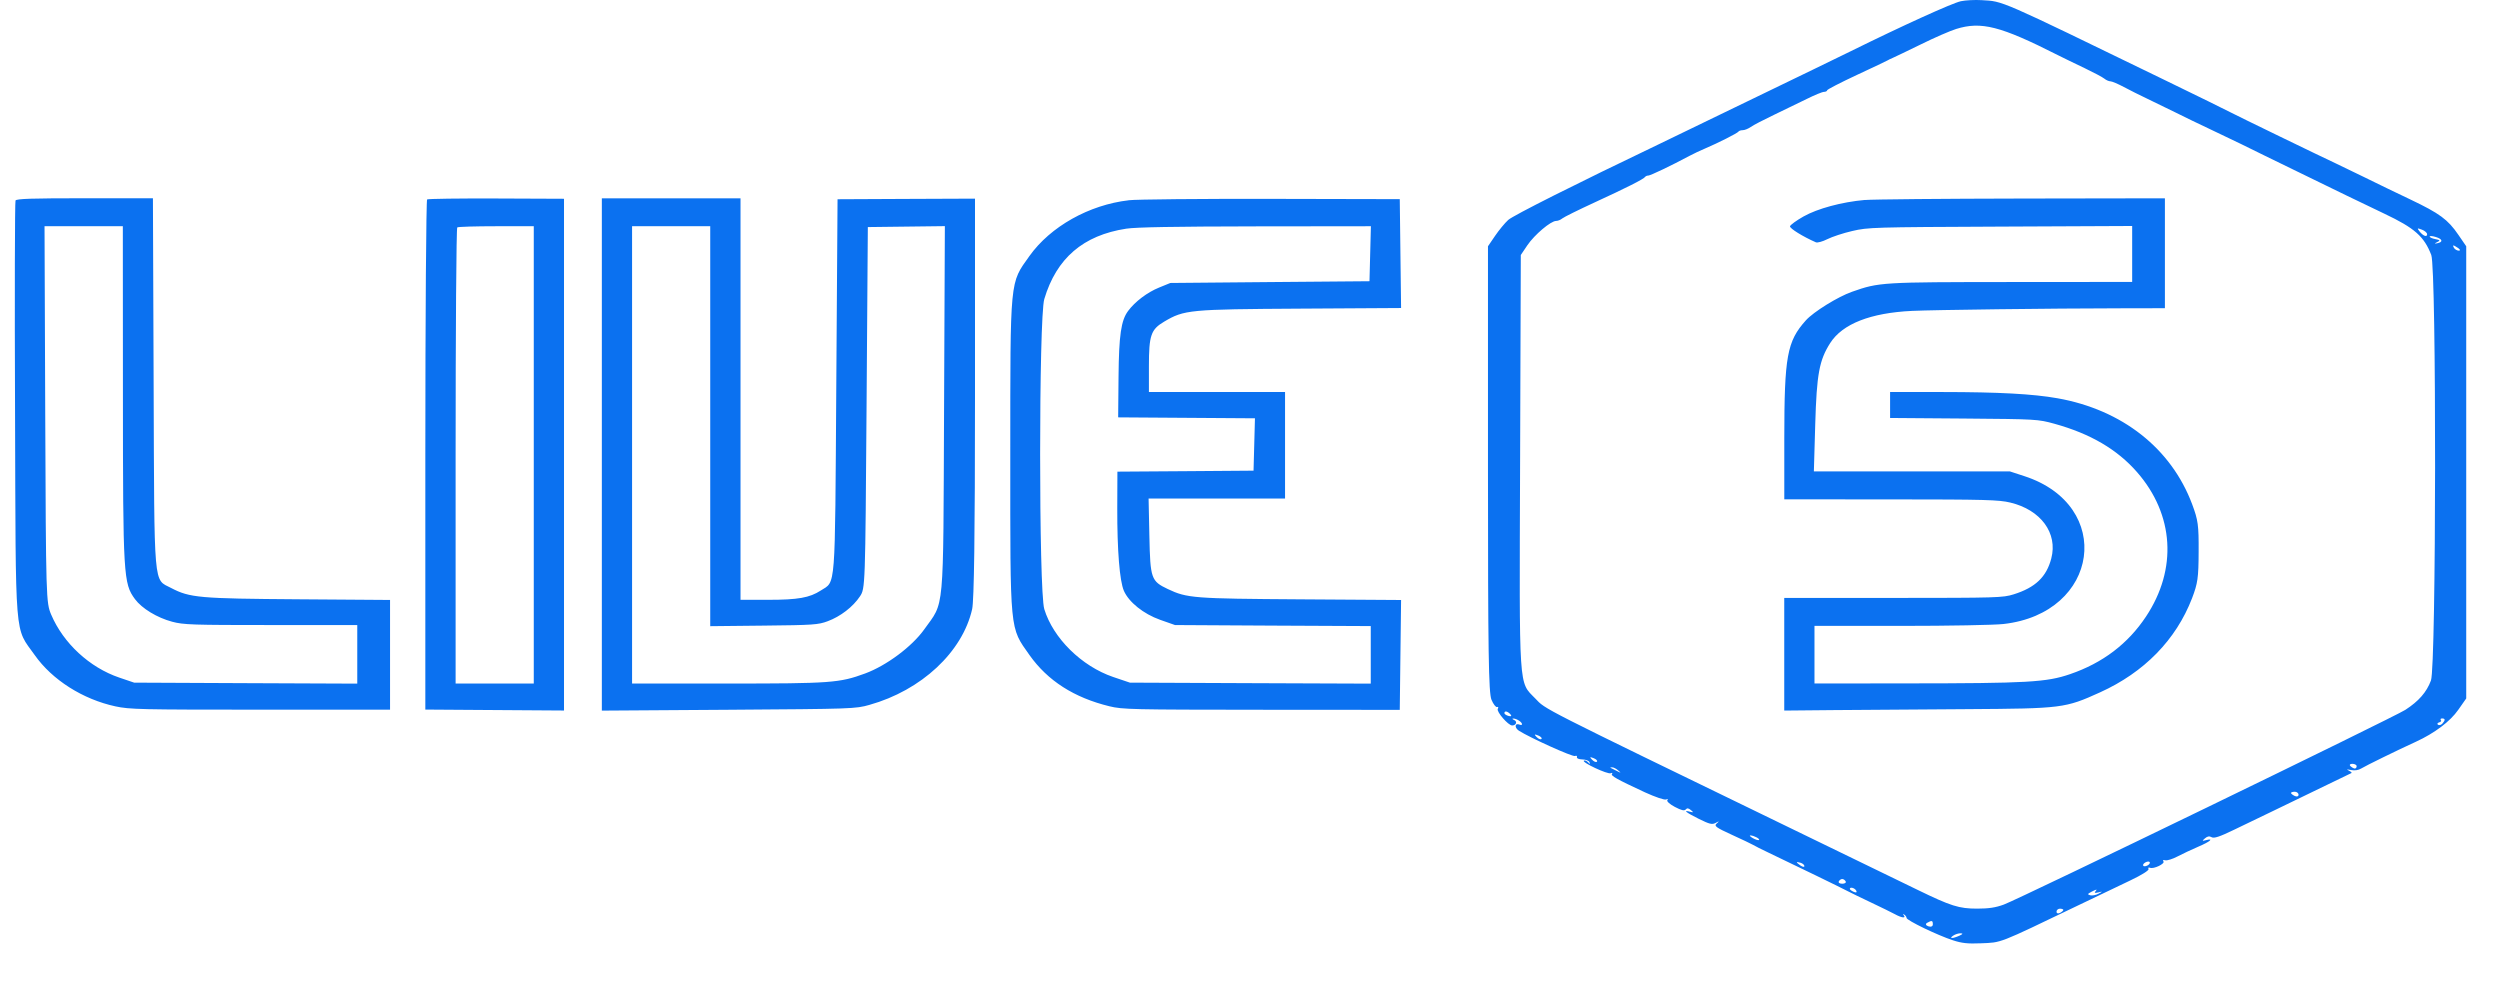 <svg width="53" height="21" viewBox="0 0 53 21" fill="none" xmlns="http://www.w3.org/2000/svg">
<path fill-rule="evenodd" clip-rule="evenodd" d="M41.567 0.027C41.392 0.063 40.327 0.547 39.242 1.083C38.978 1.213 38.617 1.389 38.441 1.473L36.784 2.275C36.049 2.632 35.324 2.983 35.173 3.055C33.427 3.89 32.08 4.567 31.974 4.663C31.903 4.728 31.777 4.88 31.695 5.001L31.545 5.221V9.941C31.545 13.834 31.559 14.689 31.619 14.834C31.659 14.93 31.714 15 31.739 14.989C31.764 14.979 31.771 14.995 31.753 15.028C31.72 15.086 31.975 15.38 32.058 15.38C32.142 15.38 32.173 15.297 32.101 15.265C32.06 15.248 32.052 15.233 32.083 15.233C32.15 15.232 32.267 15.308 32.267 15.353C32.267 15.37 32.245 15.375 32.217 15.363C32.115 15.319 32.1 15.425 32.199 15.49C32.434 15.64 33.339 16.05 33.39 16.027C33.42 16.014 33.44 16.025 33.431 16.05C33.423 16.077 33.471 16.098 33.545 16.1C33.616 16.1 33.685 16.127 33.696 16.157C33.716 16.206 33.712 16.206 33.664 16.158C33.634 16.128 33.595 16.114 33.578 16.126C33.527 16.161 34.083 16.421 34.148 16.393C34.181 16.379 34.193 16.384 34.175 16.405C34.14 16.445 34.27 16.517 34.872 16.797C35.091 16.897 35.287 16.964 35.322 16.949C35.359 16.933 35.37 16.939 35.348 16.963C35.328 16.985 35.398 17.049 35.504 17.105C35.644 17.179 35.708 17.195 35.737 17.161C35.767 17.127 35.794 17.13 35.847 17.174C35.907 17.223 35.904 17.228 35.829 17.209C35.67 17.166 35.738 17.221 36.013 17.359C36.246 17.474 36.297 17.486 36.373 17.445C36.453 17.402 36.455 17.404 36.394 17.458C36.334 17.511 36.374 17.541 36.714 17.697C36.929 17.795 37.133 17.892 37.168 17.913C37.202 17.935 37.347 18.007 37.488 18.074C38.058 18.346 39.037 18.821 39.162 18.888C39.236 18.926 39.464 19.038 39.67 19.135C39.876 19.232 40.101 19.343 40.172 19.381C40.317 19.461 40.416 19.472 40.359 19.404C40.337 19.377 40.341 19.371 40.369 19.389C40.396 19.406 40.419 19.438 40.419 19.46C40.419 19.511 41.076 19.828 41.401 19.934C41.591 19.996 41.716 20.01 41.993 19.998C42.443 19.979 42.336 20.021 44.053 19.196C44.435 19.012 44.933 18.774 45.161 18.666C45.409 18.548 45.564 18.45 45.549 18.422C45.535 18.395 45.549 18.384 45.579 18.397C45.656 18.43 45.908 18.309 45.864 18.26C45.844 18.236 45.859 18.227 45.903 18.238C45.943 18.248 46.061 18.211 46.163 18.157C46.267 18.103 46.465 18.009 46.605 17.949C46.856 17.842 46.945 17.765 46.765 17.812C46.683 17.833 46.681 17.828 46.745 17.773C46.799 17.728 46.838 17.721 46.887 17.749C46.937 17.779 47.061 17.737 47.36 17.592L48.188 17.193C48.984 16.81 49.825 16.403 49.85 16.389C49.864 16.381 49.84 16.359 49.797 16.338C49.737 16.31 49.749 16.306 49.842 16.325C49.921 16.34 50 16.328 50.056 16.293C50.149 16.235 50.84 15.897 51.215 15.726C51.612 15.544 51.945 15.294 52.116 15.047L52.284 14.807V5.221L52.118 4.979C51.895 4.653 51.721 4.525 51.1 4.229C50.81 4.091 50.369 3.879 50.12 3.755L49.531 3.47C49.239 3.335 47.411 2.448 47.286 2.381C47.213 2.341 46.582 2.032 45.884 1.693C42.322 -0.037 42.48 0.032 42.008 0.003C41.868 -0.006 41.67 0.005 41.568 0.026L41.567 0.027ZM41.468 0.615C41.34 0.655 41.007 0.8 40.728 0.938C40.448 1.075 40.179 1.204 40.131 1.225C40.083 1.245 40.032 1.27 40.017 1.28C40.003 1.29 39.708 1.43 39.363 1.59C39.017 1.752 38.735 1.897 38.735 1.915C38.735 1.932 38.705 1.947 38.668 1.948C38.631 1.948 38.468 2.016 38.307 2.096C38.145 2.176 37.833 2.328 37.612 2.433C37.392 2.538 37.168 2.654 37.116 2.692C37.063 2.729 36.987 2.76 36.946 2.76C36.906 2.76 36.865 2.774 36.855 2.79C36.835 2.823 36.426 3.03 36.146 3.149C36.05 3.189 35.902 3.259 35.816 3.305C35.428 3.513 34.989 3.722 34.944 3.722C34.917 3.722 34.887 3.735 34.877 3.75C34.848 3.796 34.469 3.987 33.807 4.291C33.464 4.449 33.155 4.602 33.12 4.631C33.085 4.661 33.026 4.684 32.989 4.684C32.877 4.684 32.532 4.976 32.381 5.198L32.241 5.406L32.226 9.824C32.209 14.702 32.193 14.442 32.548 14.808C32.78 15.048 32.558 14.935 37.879 17.518L40.659 18.868C41.358 19.208 41.531 19.263 41.915 19.263C42.16 19.263 42.308 19.241 42.481 19.177C42.823 19.051 50.749 15.207 50.993 15.049C51.277 14.865 51.443 14.676 51.536 14.427C51.649 14.127 51.655 5.697 51.543 5.406C51.391 5.012 51.19 4.835 50.552 4.532C50.166 4.349 49.457 4.006 48.726 3.648L48.006 3.297C47.879 3.236 47.659 3.128 47.518 3.057C47.376 2.987 47.079 2.845 46.858 2.741C46.638 2.638 46.309 2.479 46.128 2.388C45.946 2.298 45.674 2.165 45.524 2.094C45.374 2.023 45.149 1.911 45.025 1.844C44.902 1.779 44.774 1.724 44.741 1.724C44.708 1.724 44.651 1.699 44.613 1.668C44.577 1.638 44.387 1.537 44.193 1.444C43.998 1.352 43.743 1.227 43.625 1.168C42.409 0.552 42.002 0.448 41.468 0.615ZM0.329 4.251C0.315 4.277 0.309 6.287 0.319 8.719C0.335 13.675 0.303 13.276 0.737 13.889C1.107 14.414 1.757 14.826 2.448 14.975C2.75 15.04 2.975 15.045 5.521 15.045H8.269V12.719L6.332 12.705C4.222 12.69 4.024 12.673 3.627 12.465C3.25 12.268 3.273 12.538 3.257 8.153L3.242 4.203H1.799C0.674 4.203 0.349 4.213 0.329 4.251ZM9.055 4.226C9.035 4.241 9.017 6.68 9.017 9.648V15.043L10.487 15.053L11.957 15.063V4.214L10.525 4.208C9.738 4.205 9.076 4.214 9.055 4.228V4.226ZM12.759 9.635V15.065L15.445 15.047C18.08 15.029 18.136 15.027 18.43 14.944C19.532 14.636 20.406 13.822 20.61 12.912C20.65 12.728 20.67 11.346 20.67 8.428V4.211L19.213 4.217L17.756 4.224L17.729 8.22C17.7 12.59 17.722 12.312 17.399 12.52C17.164 12.672 16.917 12.716 16.289 12.716H15.699V4.204H12.759V9.634V9.635ZM23.929 4.246C23.09 4.342 22.269 4.803 21.824 5.428C21.405 6.016 21.419 5.866 21.418 9.655C21.418 13.444 21.402 13.287 21.825 13.887C22.21 14.431 22.77 14.79 23.52 14.973C23.798 15.041 23.988 15.045 26.745 15.047L29.675 15.049L29.689 13.884L29.703 12.72L27.578 12.706C25.297 12.691 25.166 12.681 24.758 12.488C24.404 12.32 24.386 12.267 24.367 11.374L24.35 10.569H27.243V8.311H24.357V7.765C24.357 7.107 24.399 6.985 24.68 6.819C25.106 6.567 25.206 6.557 27.578 6.543L29.703 6.53L29.689 5.376L29.675 4.222L26.949 4.216C25.45 4.213 24.091 4.226 23.929 4.245V4.246ZM39.535 4.239C39.044 4.283 38.533 4.421 38.235 4.589C38.084 4.674 37.955 4.769 37.948 4.797C37.938 4.841 38.226 5.019 38.497 5.137C38.531 5.151 38.64 5.121 38.74 5.07C38.84 5.02 39.077 4.941 39.269 4.897C39.606 4.819 39.704 4.816 42.409 4.804L45.202 4.791V5.977L42.644 5.979C39.886 5.981 39.838 5.983 39.264 6.185C38.965 6.289 38.445 6.612 38.284 6.792C37.885 7.237 37.828 7.55 37.827 9.292V10.586L40.084 10.587C42.098 10.588 42.372 10.596 42.617 10.654C43.265 10.808 43.629 11.303 43.487 11.84C43.385 12.231 43.15 12.456 42.69 12.6C42.46 12.672 42.348 12.675 40.138 12.676H37.826V15.064L38.882 15.054L41.701 15.034C43.717 15.021 43.781 15.014 44.521 14.678C45.456 14.255 46.131 13.565 46.471 12.684C46.592 12.367 46.609 12.252 46.611 11.696C46.614 11.133 46.6 11.028 46.474 10.691C46.031 9.506 44.989 8.686 43.618 8.443C43.1 8.351 42.375 8.312 41.18 8.311H40.07V8.861L41.634 8.873C43.182 8.886 43.201 8.887 43.555 8.984C44.315 9.194 44.885 9.528 45.306 10.01C46.091 10.909 46.163 12.065 45.496 13.07C45.113 13.648 44.578 14.055 43.885 14.292C43.385 14.464 42.992 14.486 40.432 14.488L38.467 14.49V13.269H40.298C41.318 13.269 42.282 13.251 42.474 13.229C44.511 13.001 44.83 10.715 42.913 10.093L42.61 9.994H38.454L38.483 8.995C38.514 7.928 38.568 7.638 38.8 7.273C39.06 6.866 39.654 6.633 40.534 6.591C40.997 6.569 43.476 6.538 44.947 6.536L45.896 6.534V4.204L42.862 4.209C41.194 4.212 39.696 4.226 39.534 4.24L39.535 4.239ZM0.959 8.783C0.974 12.688 0.977 12.776 1.085 13.03C1.343 13.637 1.899 14.151 2.529 14.365L2.844 14.472L5.209 14.483L7.574 14.493V13.251H5.744C4.076 13.251 3.89 13.245 3.651 13.181C3.331 13.096 3.007 12.899 2.861 12.701C2.617 12.37 2.607 12.214 2.606 8.395L2.604 4.796H0.944L0.959 8.783ZM9.694 4.821C9.674 4.835 9.659 7.016 9.659 9.668V14.491H11.316V4.796H10.523C10.087 4.796 9.714 4.807 9.694 4.821ZM13.4 9.644V14.491H15.42C17.618 14.491 17.796 14.478 18.34 14.278C18.793 14.111 19.335 13.707 19.593 13.344C20.027 12.734 19.995 13.09 20.014 8.708L20.031 4.794L19.214 4.804L18.398 4.814L18.371 8.644C18.344 12.441 18.343 12.476 18.231 12.643C18.083 12.866 17.817 13.07 17.547 13.17C17.346 13.245 17.241 13.252 16.193 13.263L15.057 13.275V4.796H13.4V9.644ZM23.876 4.848C22.964 4.988 22.397 5.475 22.139 6.34C22.022 6.73 22.021 12.531 22.139 12.914C22.327 13.53 22.93 14.124 23.599 14.352L23.954 14.472L26.507 14.483L29.06 14.493V13.273L26.985 13.263L24.91 13.251L24.595 13.14C24.242 13.015 23.931 12.766 23.826 12.524C23.736 12.314 23.684 11.67 23.686 10.774L23.689 9.999L25.132 9.989L26.575 9.978L26.59 9.423L26.605 8.868L25.155 8.858L23.705 8.848L23.713 7.985C23.721 7.105 23.767 6.791 23.916 6.592C24.063 6.394 24.324 6.197 24.571 6.097L24.811 5.999L26.923 5.98L29.033 5.962L29.048 5.379L29.063 4.796L26.617 4.799C24.899 4.802 24.082 4.816 23.876 4.848ZM51.291 4.902C51.368 5.002 51.455 5.036 51.455 4.966C51.455 4.936 51.405 4.891 51.345 4.869C51.243 4.831 51.239 4.834 51.291 4.902ZM51.509 5.015C51.509 5.032 51.563 5.057 51.629 5.069C51.731 5.089 51.737 5.099 51.669 5.132C51.604 5.165 51.603 5.169 51.666 5.158C51.796 5.133 51.786 5.07 51.644 5.026C51.57 5.002 51.509 4.997 51.509 5.015ZM52.027 5.259C52.047 5.289 52.092 5.314 52.127 5.314C52.164 5.314 52.157 5.291 52.113 5.259C52.069 5.229 52.024 5.203 52.013 5.203C52.001 5.203 52.007 5.228 52.027 5.259ZM31.893 15.119C31.893 15.139 31.935 15.166 31.985 15.179C32.037 15.193 32.053 15.177 32.021 15.143C31.96 15.076 31.893 15.063 31.893 15.119ZM51.746 15.265C51.763 15.284 51.746 15.306 51.709 15.315C51.673 15.325 51.662 15.346 51.685 15.364C51.709 15.381 51.751 15.371 51.778 15.341C51.844 15.269 51.842 15.231 51.773 15.231C51.742 15.231 51.73 15.246 51.746 15.265ZM32.576 15.625C32.616 15.666 32.662 15.685 32.679 15.665C32.697 15.648 32.665 15.615 32.609 15.592C32.527 15.56 32.52 15.567 32.576 15.625ZM33.752 16.106C33.792 16.147 33.837 16.166 33.855 16.147C33.873 16.129 33.841 16.095 33.785 16.073C33.703 16.041 33.696 16.048 33.752 16.106ZM49.831 16.243C49.861 16.271 49.901 16.293 49.922 16.293C49.944 16.293 49.961 16.271 49.961 16.243C49.961 16.216 49.919 16.193 49.869 16.193C49.819 16.193 49.801 16.216 49.831 16.243ZM34.143 16.278L34.272 16.342C34.371 16.392 34.373 16.392 34.305 16.332C34.265 16.296 34.207 16.267 34.176 16.267C34.146 16.267 34.13 16.272 34.143 16.277V16.278ZM48.569 16.811C48.569 16.825 48.605 16.854 48.649 16.875C48.693 16.895 48.729 16.884 48.729 16.849C48.729 16.814 48.693 16.785 48.649 16.785C48.605 16.785 48.569 16.797 48.569 16.811ZM37.161 17.769C37.218 17.801 37.276 17.819 37.29 17.808C37.32 17.785 37.181 17.712 37.108 17.711C37.08 17.711 37.104 17.736 37.161 17.769ZM38.093 18.281C38.093 18.289 38.129 18.321 38.173 18.351C38.22 18.381 38.253 18.386 38.253 18.361C38.253 18.336 38.218 18.305 38.173 18.291C38.129 18.277 38.093 18.273 38.093 18.281ZM45.443 18.315C45.423 18.343 45.433 18.365 45.467 18.365C45.501 18.365 45.546 18.343 45.567 18.315C45.587 18.288 45.577 18.265 45.543 18.265C45.509 18.265 45.465 18.288 45.443 18.315ZM38.983 18.685C38.968 18.713 39.001 18.735 39.055 18.735C39.11 18.735 39.143 18.713 39.128 18.685C39.114 18.658 39.081 18.635 39.055 18.635C39.029 18.635 38.997 18.658 38.982 18.685H38.983ZM39.216 18.845C39.216 18.859 39.254 18.888 39.301 18.908C39.351 18.93 39.372 18.919 39.353 18.883C39.321 18.823 39.216 18.795 39.216 18.846V18.845ZM44.332 18.91C44.254 18.95 44.251 18.963 44.313 18.98C44.355 18.991 44.434 18.976 44.488 18.947C44.584 18.896 44.584 18.895 44.485 18.919C44.415 18.936 44.395 18.931 44.421 18.901C44.471 18.845 44.451 18.847 44.331 18.91H44.332ZM43.598 19.328C43.598 19.363 43.631 19.375 43.671 19.354C43.711 19.334 43.743 19.305 43.743 19.291C43.743 19.276 43.71 19.264 43.671 19.264C43.631 19.264 43.598 19.293 43.598 19.328ZM40.855 19.564C40.815 19.586 40.826 19.619 40.879 19.637C40.936 19.657 40.976 19.64 40.976 19.597C40.976 19.513 40.956 19.507 40.855 19.564ZM41.407 19.836C41.309 19.902 41.394 19.902 41.541 19.836C41.611 19.805 41.621 19.788 41.567 19.786C41.523 19.784 41.451 19.806 41.407 19.836Z" fill="#0B71F0"/>
</svg>
